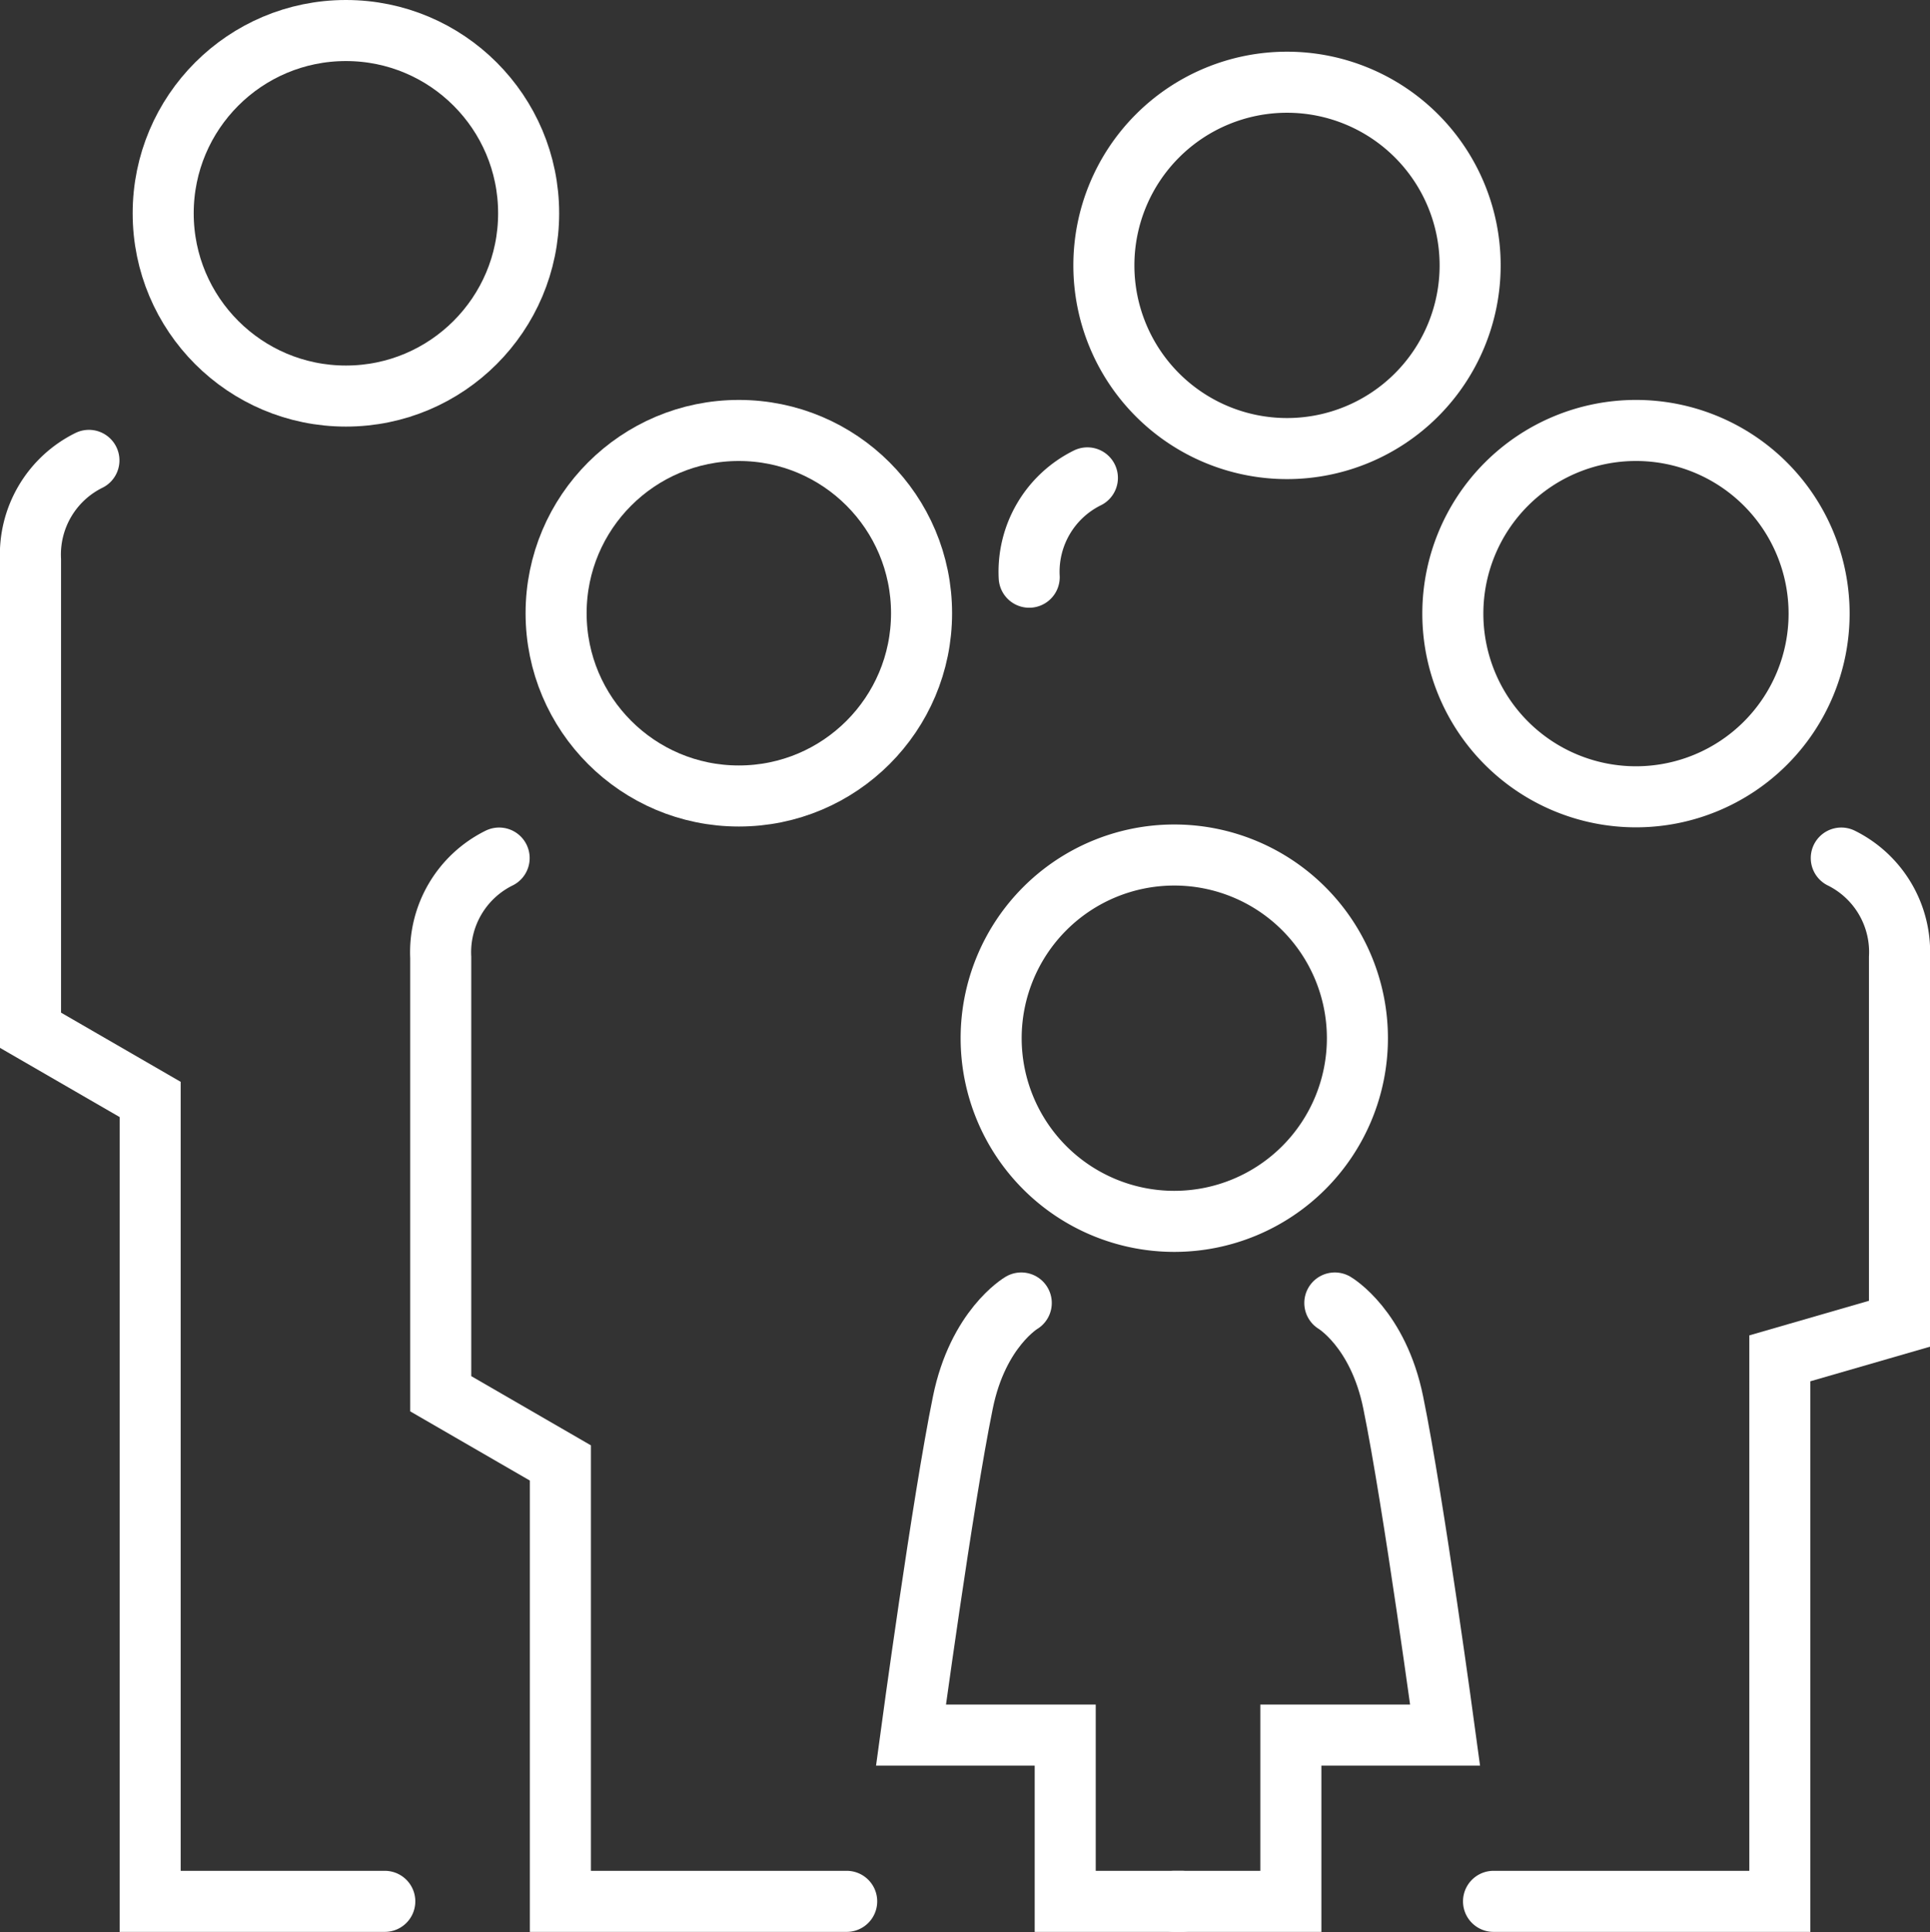<svg id="Calque_1" data-name="Calque 1" xmlns="http://www.w3.org/2000/svg" xmlns:xlink="http://www.w3.org/1999/xlink" viewBox="0 0 94.85 94.93"><rect x="0" y="0" width="94.85" height="94.93" fill="#333333" stroke="none"/><defs><style>.cls-1,.cls-3{fill:none;}.cls-2{clip-path:url(#clip-path);}.cls-3{stroke:#fff;stroke-linecap:round;stroke-miterlimit:10;stroke-width:3px;}</style><clipPath id="clip-path" transform="translate(-2.75 -2.38)"><rect class="cls-1" width="100" height="125"/></clipPath></defs><title>famille</title><g class="cls-2"><circle class="cls-3" cx="36.31" cy="30.13" r="8.98"/><path class="cls-3" d="M27.28,44.54a5.16,5.16,0,0,0-2.87,4.88V70.86l5.88,3.4V95.8H44.36" transform="translate(-2.75 -2.38)"/><path class="cls-3" d="M83.15,23.53a9,9,0,1,1-9,9A9,9,0,0,1,83.15,23.53Z" transform="translate(-2.75 -2.38)"/><path class="cls-3" d="M93.24,44.54a5.15,5.15,0,0,1,2.86,4.88v18l-5.88,1.7V95.8H76.15" transform="translate(-2.75 -2.38)"/><path class="cls-3" d="M66,6.42a9,9,0,1,1-9,9A9,9,0,0,1,66,6.42Z" transform="translate(-2.75 -2.38)"/><path class="cls-3" d="M56.19,25.86a5.14,5.14,0,0,0-2.86,4.88" transform="translate(-2.75 -2.38)"/><path class="cls-3" d="M60.46,44.39a9,9,0,1,1-9,9A9,9,0,0,1,60.46,44.39Z" transform="translate(-2.75 -2.38)"/><path class="cls-3" d="M68.35,66.4s2.13,1.25,2.87,4.89c1,4.88,2.55,16.34,2.55,16.34H66.19V95.8H60.46" transform="translate(-2.75 -2.38)"/><path class="cls-3" d="M52.94,66.4s-2.13,1.25-2.87,4.89c-1,4.88-2.55,16.34-2.55,16.34H55.1V95.8h5.73" transform="translate(-2.75 -2.38)"/><circle class="cls-3" cx="17" cy="10.48" r="8.98"/><path class="cls-3" d="M7.12,25a5.16,5.16,0,0,0-2.87,4.88V53l5.88,3.4V95.8H21.66" transform="translate(-2.75 -2.38)"/></g></svg>